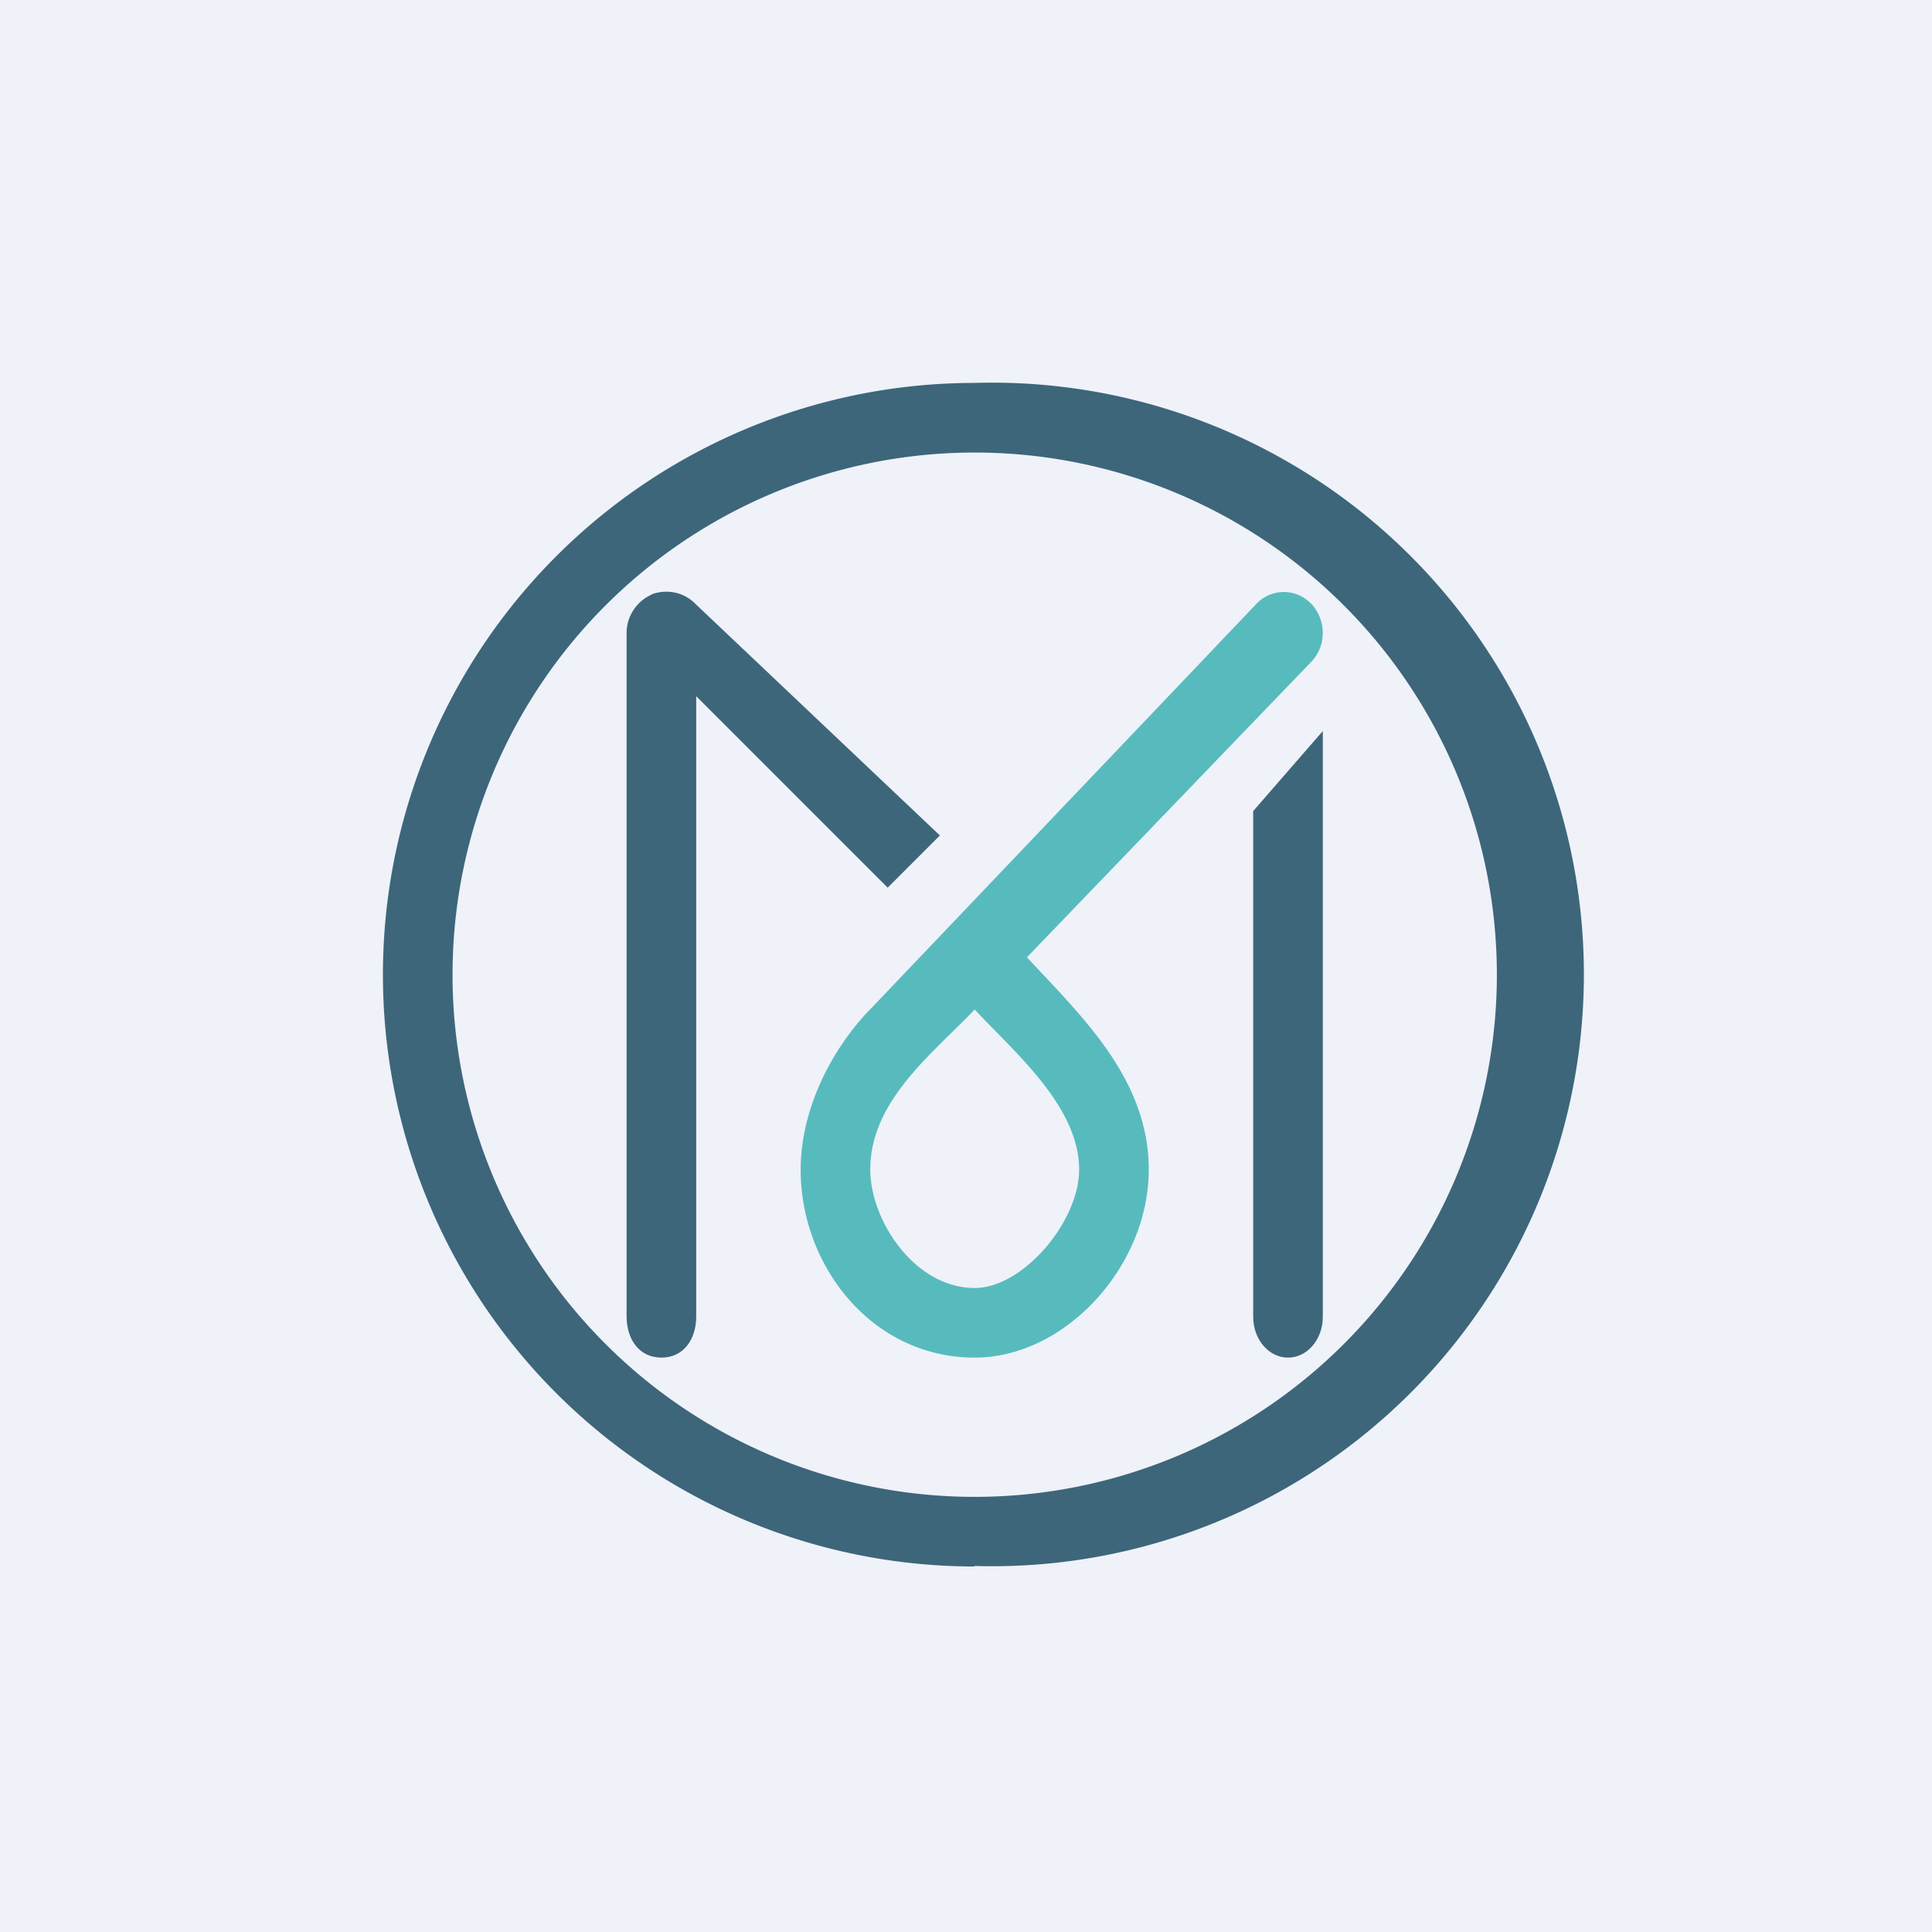 <?xml version="1.0" encoding="UTF-8"?>
<!-- generated by Finnhub -->
<svg viewBox="0 0 55.5 55.5" xmlns="http://www.w3.org/2000/svg">
<path d="M 0,0 H 55.5 V 55.5 H 0 Z" fill="rgb(239, 242, 248)"/>
<path d="M 27.99,44.985 A 17,17 0 1,0 28,11 A 17,17 0 0,0 28,45 Z M 28,43 A 15,15 0 1,0 28,13 A 15,15 0 0,0 28,43 Z" fill="rgb(61, 102, 123)" fill-rule="evenodd"/>
<path d="M 18.71,17.075 C 19.16,16.91 19.66,17.01 19.99,17.36 L 27,24 L 25.5,25.5 L 20,20 V 37.82 C 20,38.47 19.64,39 19,39 S 18,38.47 18,37.82 V 18.18 C 18,17.7 18.29,17.27 18.72,17.08 Z M 36,23.3 V 37.83 C 36,38.48 36.45,39 37,39 S 38,38.48 38,37.83 V 21 L 36,23.3 Z" fill="rgb(61, 102, 123)"/>
<path d="M 37.66,17.335 C 38.11,17.81 38.11,18.55 37.67,19.01 L 29.5,27.5 C 31.1,29.22 33,31.01 33,33.6 C 33,36.38 30.6,39 28,39 C 25.05,39 23,36.37 23,33.6 C 23,31.87 23.89,30.1 25.07,28.92 L 36.09,17.35 A 1.08,1.08 0 0,1 37.67,17.35 Z M 28,29 C 26.79,30.27 25,31.62 25,33.6 C 25,35.05 26.27,37 28,37 C 29.38,37 31,35.1 31,33.6 C 31,31.77 29.11,30.2 28,29 Z" fill="rgb(87, 187, 190)"/>
</svg>
